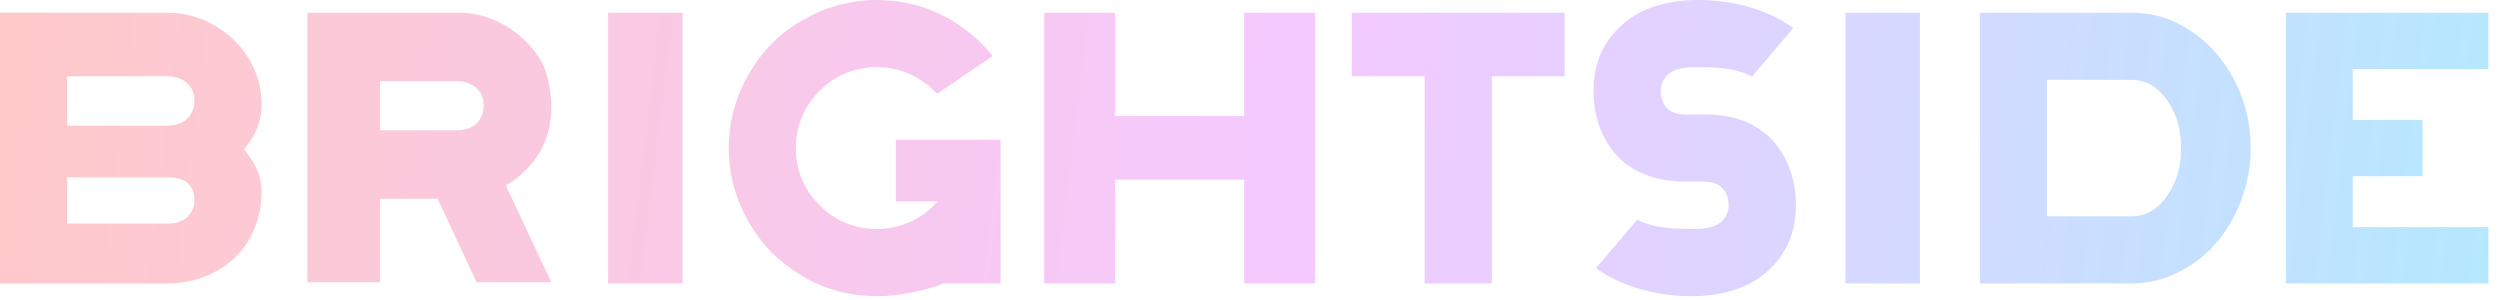 <?xml version="1.0" encoding="UTF-8"?>
<svg width="200px" height="24px" viewBox="0 0 200 24" version="1.1" xmlns="http://www.w3.org/2000/svg" xmlns:xlink="http://www.w3.org/1999/xlink">
    <title>Group 3</title>
    <defs>
        <linearGradient x1="0%" y1="49.292%" x2="100%" y2="50.708%" id="linearGradient-1">
            <stop stop-color="#FFC9C9" offset="0%"></stop>
            <stop stop-color="#F4C9FF" offset="52.41%"></stop>
            <stop stop-color="#B5E8FF" offset="100%"></stop>
        </linearGradient>
    </defs>
    <g id="Booking-Yoga" stroke="none" stroke-width="1" fill="none" fill-rule="evenodd">
        <g id="View-Available-Reservations---Location-Dropdown" transform="translate(-620, -23)" fill="url(#linearGradient-1)">
            <g id="Group-3" transform="translate(620, 23)">
                <path d="M37.863,10.076 C37.512,10.307 37.063,10.429 36.53,10.429 L30.41,10.429 L30.41,6.488 L36.53,6.488 C37.097,6.488 37.585,6.639 37.981,6.935 C38.162,7.068 38.308,7.229 38.422,7.408 C38.602,7.692 38.698,8.027 38.698,8.388 C38.698,9.148 38.396,9.733 37.863,10.076 L37.863,10.076 Z M40.47,14.836 C40.473,14.836 40.476,14.833 40.476,14.833 C41.209,14.396 41.854,13.864 42.405,13.239 C42.493,13.141 42.577,13.042 42.657,12.941 C42.691,12.899 42.725,12.857 42.756,12.813 C44.69,10.27 44.087,7.161 43.698,5.846 L43.689,5.82 C43.52,5.321 43.39,5.054 43.344,4.965 C43.336,4.949 43.328,4.936 43.326,4.931 L43.322,4.928 C42.618,3.743 41.661,2.784 40.476,2.076 C39.299,1.374 38.025,1.018 36.681,1.018 L24.595,1.018 L24.595,22.58 L30.41,22.58 L30.41,15.902 L35.014,15.902 L38.126,22.58 L44.105,22.58 L40.47,14.836 Z M71.664,11.171 L80.047,11.171 L80.047,11.174 L80.047,18.328 L80.047,22.676 L75.471,22.676 L75.322,22.732 C74.969,22.864 74.655,22.972 74.363,23.058 C74.347,23.064 72.522,23.599 70.978,23.665 L70.959,23.665 L70.957,23.665 C70.893,23.669 70.828,23.674 70.763,23.678 L70.719,23.678 C70.643,23.683 70.567,23.686 70.491,23.686 C70.377,23.689 70.26,23.692 70.143,23.692 C70.026,23.692 69.909,23.689 69.795,23.686 C69.719,23.686 69.643,23.683 69.567,23.678 L69.523,23.678 C69.432,23.672 69.341,23.665 69.251,23.66 C69.152,23.654 69.055,23.645 68.955,23.634 C68.259,23.569 67.581,23.444 66.926,23.259 C66.598,23.168 66.282,23.063 65.986,22.949 C65.493,22.762 65.016,22.546 64.565,22.3 C64.228,22.118 63.907,21.916 63.593,21.705 C63.449,21.61 63.306,21.512 63.167,21.411 C63.161,21.407 63.155,21.403 63.15,21.399 C63.108,21.373 63.065,21.344 63.024,21.311 C62.968,21.268 62.914,21.224 62.859,21.181 C62.471,20.883 62.105,20.565 61.762,20.225 C61.471,19.932 61.196,19.62 60.935,19.294 C60.933,19.292 60.931,19.289 60.93,19.287 C60.918,19.276 60.906,19.264 60.898,19.25 C60.887,19.239 60.881,19.225 60.873,19.214 C60.72,19.018 60.572,18.817 60.429,18.61 C60.417,18.591 60.404,18.574 60.39,18.556 C60.255,18.355 60.124,18.149 59.998,17.938 C59.968,17.888 59.94,17.836 59.911,17.786 C59.821,17.629 59.734,17.469 59.65,17.307 C59.612,17.235 59.573,17.161 59.536,17.086 C59.451,16.915 59.369,16.739 59.291,16.561 C59.272,16.519 59.251,16.48 59.234,16.439 C58.811,15.451 58.532,14.415 58.396,13.35 C58.37,13.146 58.349,12.941 58.334,12.734 C58.312,12.44 58.298,12.145 58.298,11.847 L58.298,11.847 C58.298,11.42 58.322,10.998 58.366,10.58 C58.489,9.431 58.779,8.316 59.234,7.252 C59.263,7.184 59.296,7.121 59.325,7.055 C59.391,6.909 59.458,6.765 59.528,6.622 C59.571,6.535 59.616,6.45 59.659,6.366 C59.738,6.215 59.819,6.067 59.903,5.921 C59.936,5.865 59.967,5.807 60.001,5.75 C60.127,5.539 60.258,5.333 60.394,5.132 C60.403,5.12 60.412,5.107 60.42,5.095 C60.566,4.882 60.719,4.675 60.877,4.473 C60.881,4.467 60.885,4.462 60.889,4.456 C60.896,4.444 60.906,4.434 60.915,4.424 C61.017,4.296 61.122,4.171 61.228,4.048 C61.236,4.039 61.244,4.029 61.251,4.02 L61.258,4.015 C61.421,3.826 61.589,3.642 61.764,3.466 C62.16,3.072 62.587,2.706 63.042,2.369 C63.052,2.362 63.061,2.353 63.071,2.347 C63.12,2.31 63.172,2.278 63.222,2.243 C63.337,2.162 63.453,2.08 63.571,2.003 C63.648,1.951 63.727,1.902 63.806,1.853 C63.91,1.788 64.015,1.723 64.123,1.661 C64.206,1.611 64.291,1.563 64.377,1.516 C64.483,1.456 64.592,1.4 64.701,1.343 C64.789,1.298 64.877,1.251 64.967,1.207 C65.074,1.155 65.184,1.105 65.294,1.055 C65.379,1.016 65.462,0.975 65.548,0.937 C65.598,0.915 65.65,0.899 65.7,0.878 C65.867,0.81 66.033,0.744 66.202,0.684 C66.283,0.655 66.366,0.627 66.449,0.599 C66.611,0.546 66.774,0.495 66.939,0.448 C67.005,0.429 67.071,0.409 67.138,0.391 C67.368,0.33 67.598,0.276 67.83,0.229 C67.879,0.22 67.93,0.213 67.979,0.203 C68.161,0.169 68.344,0.139 68.529,0.114 C68.572,0.107 68.616,0.098 68.661,0.092 C68.757,0.081 68.851,0.069 68.948,0.061 C68.953,0.06 68.958,0.059 68.964,0.059 C69.06,0.048 69.154,0.039 69.251,0.034 L69.523,0.016 L69.54,0.016 C69.572,0.014 69.605,0.015 69.637,0.013 C69.69,0.01 69.742,0.007 69.795,0.007 C69.883,0.005 69.975,0.004 70.065,0.002 C70.091,0.002 70.117,0.001 70.143,0.001 C70.156,0.001 70.169,0.002 70.182,0.002 C70.286,0.002 70.39,0.005 70.491,0.007 C70.567,0.007 70.643,0.01 70.719,0.016 L70.763,0.016 L70.926,0.026 C70.954,0.028 70.982,0.03 71.01,0.032 L71.035,0.034 C71.134,0.042 71.231,0.051 71.331,0.06 C71.427,0.068 71.526,0.081 71.623,0.092 C71.635,0.093 71.645,0.095 71.657,0.097 C71.742,0.107 71.826,0.118 71.911,0.131 C72.125,0.161 72.338,0.197 72.548,0.239 C72.583,0.246 72.617,0.254 72.651,0.261 C72.875,0.309 73.096,0.361 73.313,0.421 C73.329,0.426 73.344,0.429 73.36,0.434 C73.687,0.525 74.003,0.629 74.299,0.743 C74.792,0.93 75.269,1.148 75.721,1.393 C76.357,1.736 76.949,2.131 77.501,2.57 C77.543,2.602 77.585,2.633 77.624,2.666 C77.644,2.68 77.663,2.696 77.682,2.712 C77.859,2.859 78.033,3.009 78.201,3.166 C78.311,3.262 78.416,3.363 78.52,3.468 C78.555,3.502 78.589,3.537 78.619,3.573 C78.76,3.715 78.894,3.862 79.026,4.012 C79.031,4.014 79.031,4.017 79.035,4.02 C79.138,4.138 79.242,4.259 79.338,4.383 C79.339,4.385 79.341,4.388 79.343,4.39 C79.36,4.41 79.378,4.427 79.391,4.447 L79.394,4.45 C79.403,4.459 79.409,4.47 79.417,4.48 L79.414,4.482 L75.755,6.97 L74.966,7.507 C74.966,7.507 74.966,7.506 74.966,7.506 C74.922,7.456 74.87,7.41 74.824,7.361 C74.61,7.138 74.382,6.924 74.134,6.732 C74.003,6.631 73.866,6.535 73.724,6.442 C73.693,6.422 73.662,6.402 73.63,6.382 C73.508,6.304 73.383,6.23 73.254,6.159 C73.239,6.151 73.226,6.142 73.211,6.135 C73.05,6.048 72.886,5.97 72.72,5.898 C72.693,5.887 72.664,5.875 72.637,5.864 C72.301,5.723 71.954,5.613 71.599,5.533 C71.575,5.528 71.55,5.522 71.526,5.518 C71.348,5.479 71.168,5.447 70.985,5.424 C70.971,5.421 70.956,5.42 70.94,5.418 C70.84,5.406 70.738,5.397 70.636,5.39 C70.586,5.387 70.537,5.383 70.487,5.38 C70.431,5.378 70.376,5.377 70.322,5.376 C70.262,5.374 70.203,5.371 70.143,5.371 C70.135,5.371 70.125,5.372 70.115,5.372 C69.914,5.373 69.714,5.382 69.518,5.399 C69.495,5.401 69.473,5.403 69.451,5.406 C69.361,5.414 69.274,5.431 69.184,5.443 C68.443,5.551 67.737,5.779 67.071,6.135 C67.039,6.152 67.007,6.172 66.975,6.189 C66.867,6.251 66.758,6.316 66.653,6.385 C66.603,6.417 66.555,6.449 66.506,6.482 C66.365,6.581 66.225,6.685 66.089,6.796 C66.056,6.824 66.023,6.852 65.99,6.881 C65.858,6.992 65.729,7.109 65.604,7.233 C65.591,7.246 65.578,7.257 65.566,7.27 C65.111,7.722 64.739,8.214 64.447,8.74 C63.932,9.67 63.668,10.708 63.668,11.847 C63.668,13.581 64.278,15.085 65.472,16.321 C65.504,16.355 65.533,16.391 65.566,16.424 C65.59,16.448 65.616,16.469 65.64,16.493 C65.933,16.776 66.238,17.032 66.56,17.251 C66.563,17.253 66.568,17.255 66.572,17.258 C66.712,17.352 66.856,17.437 67.002,17.519 C67.025,17.532 67.048,17.547 67.071,17.558 C67.589,17.836 68.131,18.036 68.696,18.164 C68.705,18.165 68.715,18.168 68.726,18.171 C68.865,18.201 69.007,18.223 69.149,18.244 C69.258,18.26 69.366,18.28 69.477,18.29 C69.483,18.291 69.49,18.292 69.497,18.292 C69.709,18.311 69.924,18.322 70.143,18.322 C70.269,18.322 70.394,18.317 70.519,18.31 C70.544,18.31 70.568,18.307 70.593,18.306 C70.741,18.296 70.887,18.28 71.033,18.261 C71.191,18.241 71.347,18.213 71.502,18.181 C71.541,18.172 71.579,18.165 71.618,18.155 C71.79,18.116 71.961,18.071 72.129,18.018 C72.133,18.016 72.136,18.016 72.14,18.014 C72.302,17.962 72.461,17.901 72.619,17.836 C72.658,17.82 72.697,17.804 72.736,17.787 C72.896,17.716 73.056,17.643 73.211,17.558 C73.212,17.558 73.213,17.558 73.214,17.557 C73.36,17.479 73.498,17.394 73.636,17.307 C73.663,17.289 73.691,17.272 73.719,17.255 C73.722,17.252 73.726,17.249 73.73,17.247 C74.075,17.011 74.407,16.735 74.72,16.424 C74.823,16.321 74.923,16.216 75.013,16.111 L71.664,16.111 L71.664,11.171 Z M99.532,1.018 L105.198,1.018 L105.198,22.676 L99.532,22.676 L99.532,14.376 L89.202,14.376 L89.202,22.676 L83.537,22.676 L83.537,1.018 L89.202,1.018 L89.202,9.286 L99.532,9.286 L99.532,1.018 Z M48.651,22.676 L54.606,22.676 L54.606,1.018 L48.651,1.018 L48.651,22.676 Z M108.144,1.018 L125.169,1.018 L125.169,6.107 L119.343,6.107 L119.343,22.676 L113.971,22.676 L113.971,6.107 L108.144,6.107 L108.144,1.018 Z M143.204,13.591 C143.518,14.462 143.677,15.415 143.677,16.426 C143.677,17.241 143.563,18.018 143.337,18.737 C143.115,19.444 142.773,20.107 142.322,20.706 C141.866,21.307 141.31,21.835 140.672,22.27 C140.034,22.709 139.257,23.057 138.361,23.308 C137.444,23.564 136.437,23.694 135.365,23.694 C133.659,23.694 132.036,23.431 130.542,22.914 C129.454,22.536 128.495,22.044 127.681,21.447 L130.989,17.561 C130.989,17.561 131.488,17.853 132.036,17.983 C132.818,18.211 133.915,18.321 135.365,18.321 C136.385,18.321 137.035,18.196 137.471,17.916 C138.003,17.569 138.293,17.04 138.293,16.426 C138.293,15.773 138.05,15.352 137.848,15.115 C137.523,14.729 137.01,14.531 136.327,14.531 L134.8,14.531 C133.615,14.531 132.54,14.338 131.602,13.96 C130.677,13.588 129.915,13.073 129.336,12.43 C128.74,11.771 128.277,10.999 127.962,10.132 C127.64,9.255 127.477,8.291 127.477,7.265 C127.477,6.938 127.494,6.64 127.528,6.354 C127.564,6.028 127.617,5.725 127.688,5.44 C127.726,5.27 127.769,5.113 127.818,4.957 C128.043,4.241 128.385,3.58 128.834,2.987 C129.286,2.388 129.84,1.862 130.482,1.423 C131.117,0.984 131.895,0.635 132.797,0.383 C133.705,0.129 134.713,7.67307692e-05 135.789,7.67307692e-05 C137.502,7.67307692e-05 139.123,0.261 140.605,0.776 C141.691,1.156 142.649,1.647 143.462,2.245 L143.452,2.253 L140.153,6.132 C140.153,6.132 139.655,5.839 139.106,5.709 L139.104,5.709 C138.327,5.481 137.234,5.37 135.789,5.37 C134.786,5.37 134.116,5.499 133.683,5.778 C133.154,6.119 132.861,6.646 132.861,7.265 C132.861,7.799 133.008,8.242 133.299,8.584 C133.618,8.964 134.124,9.16 134.8,9.16 L136.552,9.16 C137.702,9.16 138.746,9.356 139.652,9.74 C140.551,10.123 141.294,10.643 141.86,11.287 C142.443,11.947 142.895,12.722 143.204,13.591 L143.204,13.591 Z M188.221,5.522 L188.221,9.594 L193.802,9.594 L193.802,14.098 L188.221,14.098 L188.221,18.168 L199.075,18.168 L199.075,22.676 L182.874,22.676 L182.874,1.018 L199.075,1.018 L199.075,5.522 L188.221,5.522 Z M147.64,22.676 L153.595,22.676 L153.595,1.018 L147.64,1.018 L147.64,22.676 Z M173.441,15.57 C172.488,17.003 171.347,17.304 170.557,17.304 L163.757,17.304 L163.757,6.389 L170.557,6.389 C171.347,6.389 172.488,6.686 173.438,8.111 C174.135,9.143 174.488,10.398 174.488,11.847 C174.488,13.282 174.135,14.537 173.441,15.57 L173.441,15.57 Z M175.223,2.443 C173.763,1.483 172.236,1.018 170.557,1.018 L158.387,1.018 L158.387,22.676 L170.557,22.676 C171.792,22.676 173.003,22.393 174.155,21.838 C175.325,21.273 176.348,20.503 177.2,19.547 C178.056,18.585 178.755,17.418 179.276,16.072 C179.794,14.742 180.057,13.321 180.057,11.847 C180.057,9.892 179.612,8.053 178.738,6.389 C177.867,4.73 176.682,3.402 175.223,2.443 L175.223,2.443 Z M13.375,10.056 L5.373,10.056 L5.373,6.096 L13.375,6.096 C13.945,6.096 14.437,6.248 14.835,6.546 C15.3,6.894 15.554,7.412 15.554,8.006 C15.554,9.269 14.72,10.056 13.375,10.056 L13.375,10.056 Z M13.375,17.889 L5.373,17.889 L5.373,14.183 L13.375,14.183 C13.961,14.183 14.416,14.28 14.767,14.475 C15.063,14.64 15.554,15.049 15.554,15.978 C15.554,16.903 14.981,17.889 13.375,17.889 L13.375,17.889 Z M20.924,8.299 C20.924,7.014 20.579,5.801 19.9,4.689 C19.216,3.566 18.281,2.662 17.122,2.007 C15.949,1.343 14.723,1.018 13.375,1.018 L-0,1.018 L-0,22.676 L13.375,22.676 C14.405,22.676 15.387,22.501 16.299,22.156 C17.216,21.805 18.023,21.317 18.701,20.7 C19.371,20.091 19.915,19.31 20.319,18.377 C20.719,17.444 20.924,16.394 20.924,15.253 C20.924,14.314 20.593,13.4 19.918,12.457 L19.541,11.937 L19.923,11.422 C20.596,10.518 20.924,9.498 20.924,8.299 L20.924,8.299 Z" id="Fill-1"></path>
            </g>
        </g>
    </g>
</svg>